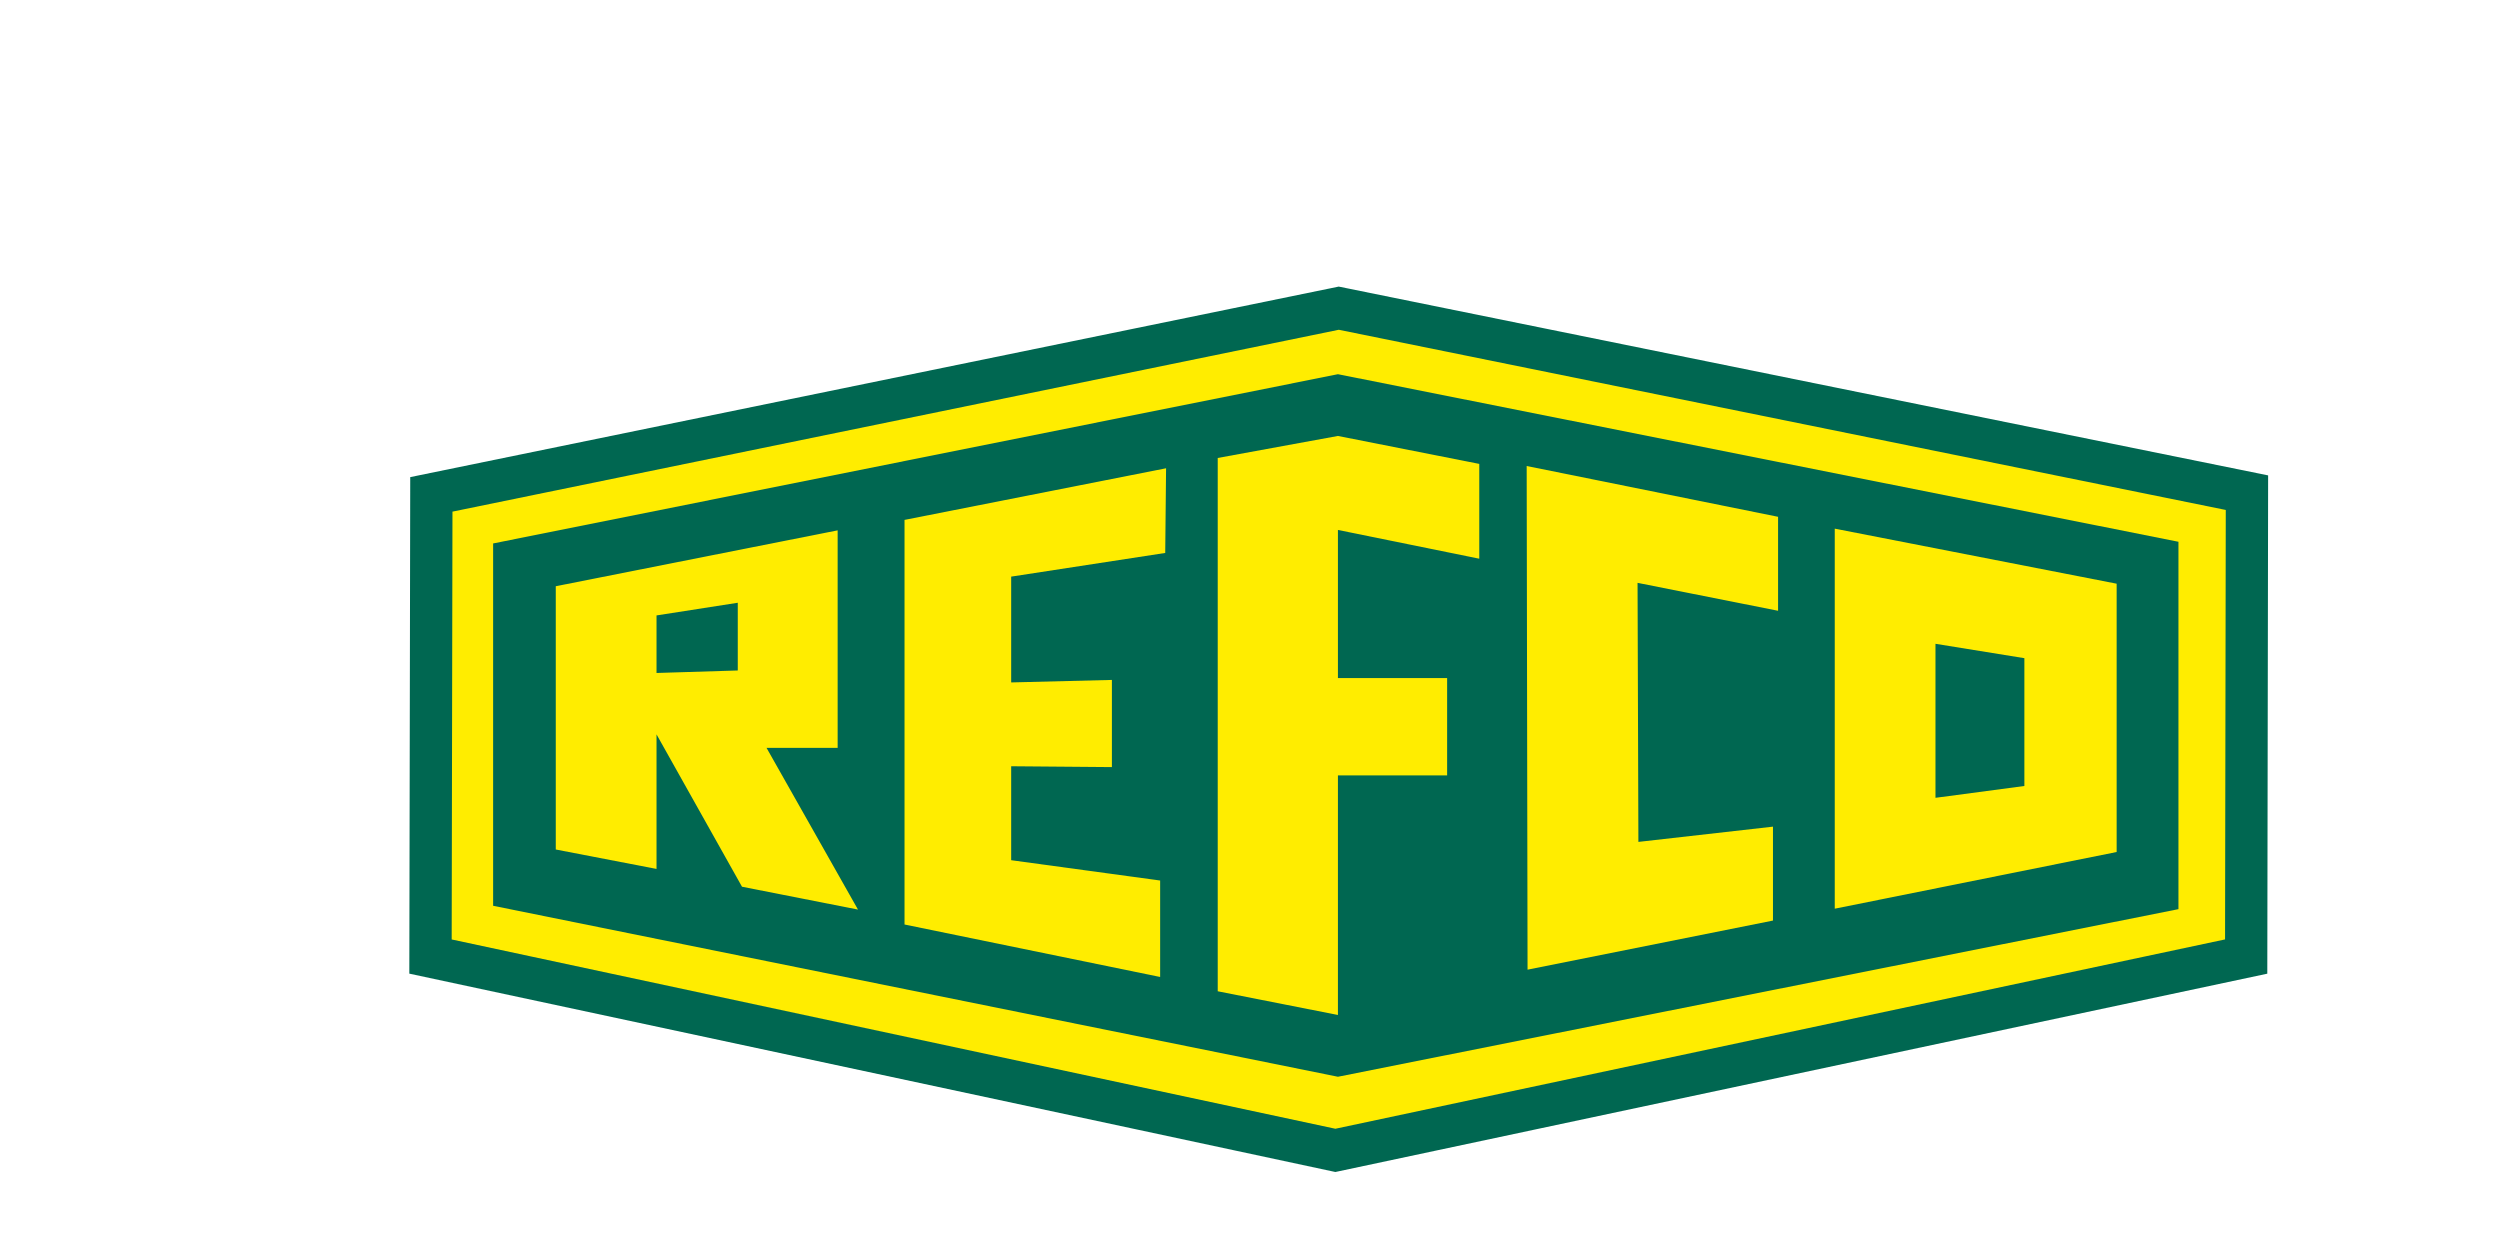 <svg xmlns="http://www.w3.org/2000/svg" viewBox="0 0 1000 500"><defs><style>.cls-1{fill:none;}.cls-2,.cls-4{fill:#ffed00;}.cls-2,.cls-3{stroke:#006751;}.cls-2,.cls-3,.cls-4{stroke-miterlimit:3.86;fill-rule:evenodd;}.cls-2{stroke-width:16.92px;}.cls-3{fill:#006751;}.cls-3,.cls-4{stroke-width:0;}.cls-4{stroke:#ffed00;}</style></defs><g id="HG"><rect class="cls-1" width="1000" height="500"/></g><g id="Refco"><polygon class="cls-2" points="172.2 382.62 172.54 197.75 535.5 123.27 898.78 197.07 898.47 382.62 534.15 460.15 172.2 382.62 172.2 382.62"/><polygon class="cls-3" points="197.25 362.31 197.25 217.38 535.17 149.68 871.38 216.71 871.38 363.66 535.17 430.7 197.25 362.31 197.25 362.31"/><polygon class="cls-4" points="487.09 183.19 487.09 396.51 535.17 405.99 535.17 310.17 578.85 310.17 578.85 271.22 535.17 271.22 535.17 211.98 591.71 223.48 591.71 185.56 535.17 174.38 487.09 183.19 487.09 183.19"/><polygon class="cls-4" points="610.67 186.4 611.02 387.87 709.19 368.22 709.19 330.66 655.36 336.76 655.02 233.14 711.23 244.31 711.23 206.72 610.67 186.4 610.67 186.4"/><polygon class="cls-4" points="361.81 207.96 361.81 369.8 464.06 390.79 464.06 352.21 404.47 344.08 404.47 306.5 444.76 306.84 444.76 271.97 404.47 272.97 404.47 230.65 466.09 221.18 466.43 187.31 361.81 207.96 361.81 207.96"/><polygon class="cls-4" points="733.9 363.48 733.9 211.46 846.66 233.48 846.66 340.8 733.9 363.48 733.9 363.48"/><polygon class="cls-4" points="222.31 339.8 222.31 234.49 335.06 212.14 335.06 299.16 306.62 299.16 343.19 363.83 296.8 354.69 262.61 293.75 262.61 347.57 222.31 339.8 222.31 339.8"/><polygon class="cls-3" points="262.61 269.19 262.61 246.17 295.11 241.1 295.11 268.19 262.61 269.19 262.61 269.19"/><polygon class="cls-3" points="774.19 319.12 774.19 257.52 809.75 263.27 809.75 314.39 774.19 319.12 774.19 319.12"/></g></svg>